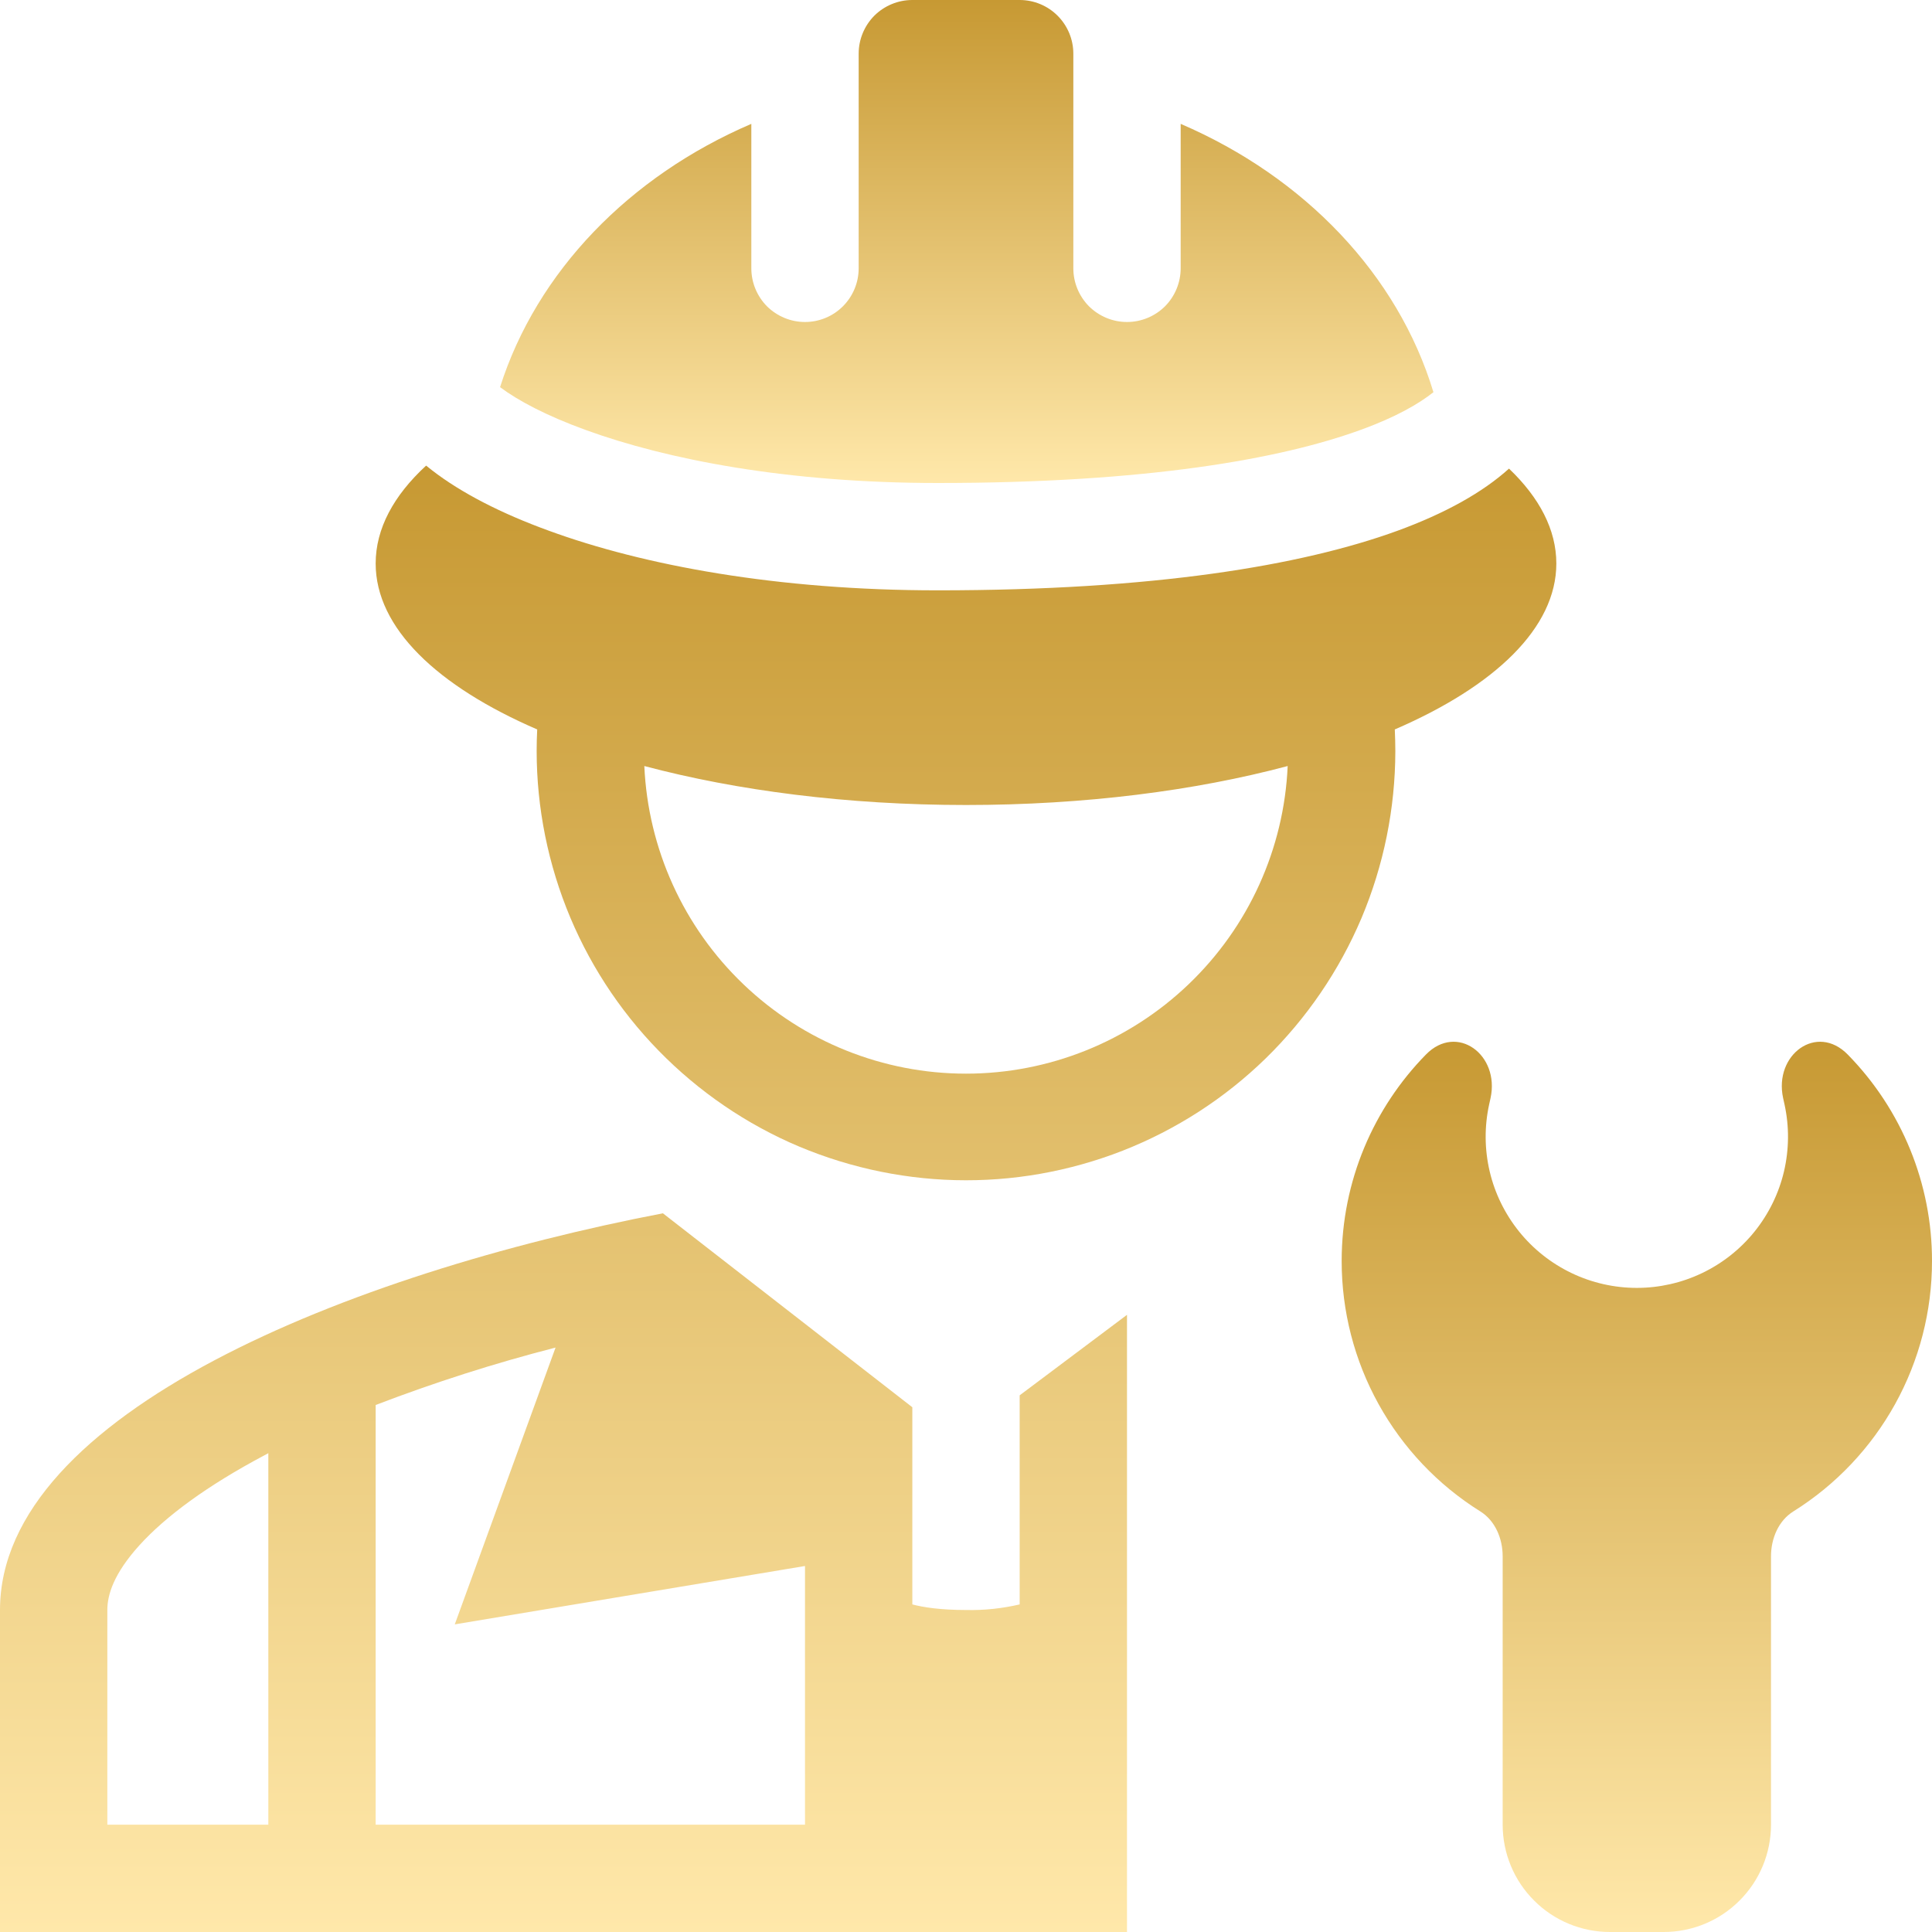 <?xml version="1.0" encoding="UTF-8"?> <svg xmlns="http://www.w3.org/2000/svg" width="18" height="18" viewBox="0 0 18 18" fill="none"><path d="M4.659 3.607C5.001 2.531 5.864 1.641 7 1.154V2.5C7 2.633 7.053 2.76 7.146 2.854C7.24 2.947 7.367 3 7.5 3C7.633 3 7.76 2.947 7.853 2.854C7.947 2.76 8 2.633 8 2.5V0.5C8 0.367 8.053 0.24 8.146 0.146C8.24 0.053 8.367 0 8.5 0H9.5C9.633 0 9.76 0.053 9.853 0.146C9.947 0.24 10 0.367 10 0.5V2.5C10 2.633 10.053 2.76 10.146 2.854C10.24 2.947 10.367 3 10.5 3C10.633 3 10.76 2.947 10.854 2.854C10.947 2.76 11 2.633 11 2.5V1.154C12.152 1.649 13.023 2.557 13.355 3.654C13.226 3.757 13.012 3.884 12.677 4.005C11.931 4.277 10.68 4.5 8.737 4.5C7.337 4.5 6.213 4.282 5.454 4.005C5.088 3.872 4.824 3.731 4.659 3.607Z" fill="url(#paint0_linear_2150_5)"></path><path fill-rule="evenodd" clip-rule="evenodd" d="M13.02 4.945C13.463 4.783 13.812 4.589 14.059 4.366C14.343 4.637 14.5 4.936 14.5 5.25C14.5 5.849 13.928 6.393 12.995 6.796C12.998 6.864 13 6.932 13 7C12.999 7.533 12.892 8.062 12.685 8.553C12.477 9.044 12.173 9.489 11.791 9.862C11.409 10.234 10.956 10.526 10.459 10.721C9.962 10.915 9.432 11.009 8.898 10.995C8.365 10.981 7.84 10.861 7.353 10.642C6.867 10.422 6.43 10.107 6.067 9.716C5.704 9.325 5.423 8.865 5.241 8.364C5.059 7.862 4.978 7.329 5.005 6.796C4.072 6.393 3.5 5.849 3.5 5.25C3.5 4.925 3.668 4.616 3.97 4.338L4.027 4.383C4.299 4.593 4.671 4.784 5.112 4.944C5.997 5.268 7.242 5.5 8.737 5.5C10.741 5.5 12.121 5.272 13.02 4.945ZM6.003 7.137C6.038 7.909 6.368 8.637 6.927 9.171C7.485 9.705 8.228 10.003 9 10.003C9.772 10.003 10.515 9.705 11.073 9.171C11.632 8.637 11.963 7.909 11.997 7.137C11.135 7.367 10.105 7.5 9 7.5C7.895 7.5 6.865 7.366 6.003 7.137ZM0 18H10.5V12.25L9.5 13V14.948C9.336 14.986 9.168 15.004 9 15C8.762 15 8.602 14.975 8.5 14.948V13.111L6.176 11.304C3.26 11.864 0 13.169 0 15V18ZM3.5 17H7.5V14.59L4.237 15.134L5.176 12.555C4.607 12.701 4.048 12.88 3.5 13.09V17ZM1 17H2.5V13.539L2.463 13.559C1.931 13.841 1.542 14.128 1.297 14.399C1.057 14.665 1 14.861 1 15V17Z" fill="url(#paint1_linear_2150_5)"></path><path d="M13.285 9.825C13.574 9.53 13.975 9.827 13.887 10.231L13.874 10.29C13.829 10.496 13.831 10.709 13.879 10.914C13.927 11.118 14.021 11.31 14.153 11.474C14.285 11.638 14.452 11.77 14.642 11.861C14.832 11.952 15.04 11.999 15.25 11.999C15.46 11.999 15.668 11.952 15.858 11.861C16.048 11.77 16.215 11.638 16.347 11.474C16.479 11.31 16.573 11.118 16.621 10.914C16.669 10.709 16.671 10.496 16.626 10.29L16.613 10.231C16.525 9.827 16.926 9.53 17.215 9.825C17.719 10.339 18.001 11.03 18 11.749C18 12.216 17.882 12.674 17.656 13.082C17.43 13.49 17.104 13.834 16.709 14.081C16.569 14.168 16.5 14.335 16.5 14.5V17C16.5 17.265 16.395 17.52 16.207 17.707C16.02 17.895 15.765 18 15.5 18H15C14.735 18 14.48 17.895 14.293 17.707C14.105 17.52 14 17.265 14 17V14.5C14 14.335 13.931 14.168 13.791 14.081C13.396 13.834 13.07 13.49 12.844 13.082C12.618 12.674 12.5 12.216 12.5 11.749C12.5 11 12.8 10.32 13.285 9.825Z" fill="url(#paint2_linear_2150_5)"></path><defs><linearGradient id="paint0_linear_2150_5" x1="9.007" y1="0" x2="9.007" y2="4.5" gradientUnits="userSpaceOnUse"><stop stop-color="#C79933"></stop><stop offset="1" stop-color="#FFE8AA"></stop></linearGradient><linearGradient id="paint1_linear_2150_5" x1="7.25" y1="4.338" x2="7.25" y2="18" gradientUnits="userSpaceOnUse"><stop stop-color="#C79933"></stop><stop offset="1" stop-color="#FFE8AA"></stop></linearGradient><linearGradient id="paint2_linear_2150_5" x1="15.25" y1="9.706" x2="15.25" y2="18" gradientUnits="userSpaceOnUse"><stop stop-color="#C79933"></stop><stop offset="1" stop-color="#FFE8AA"></stop></linearGradient></defs></svg> 
